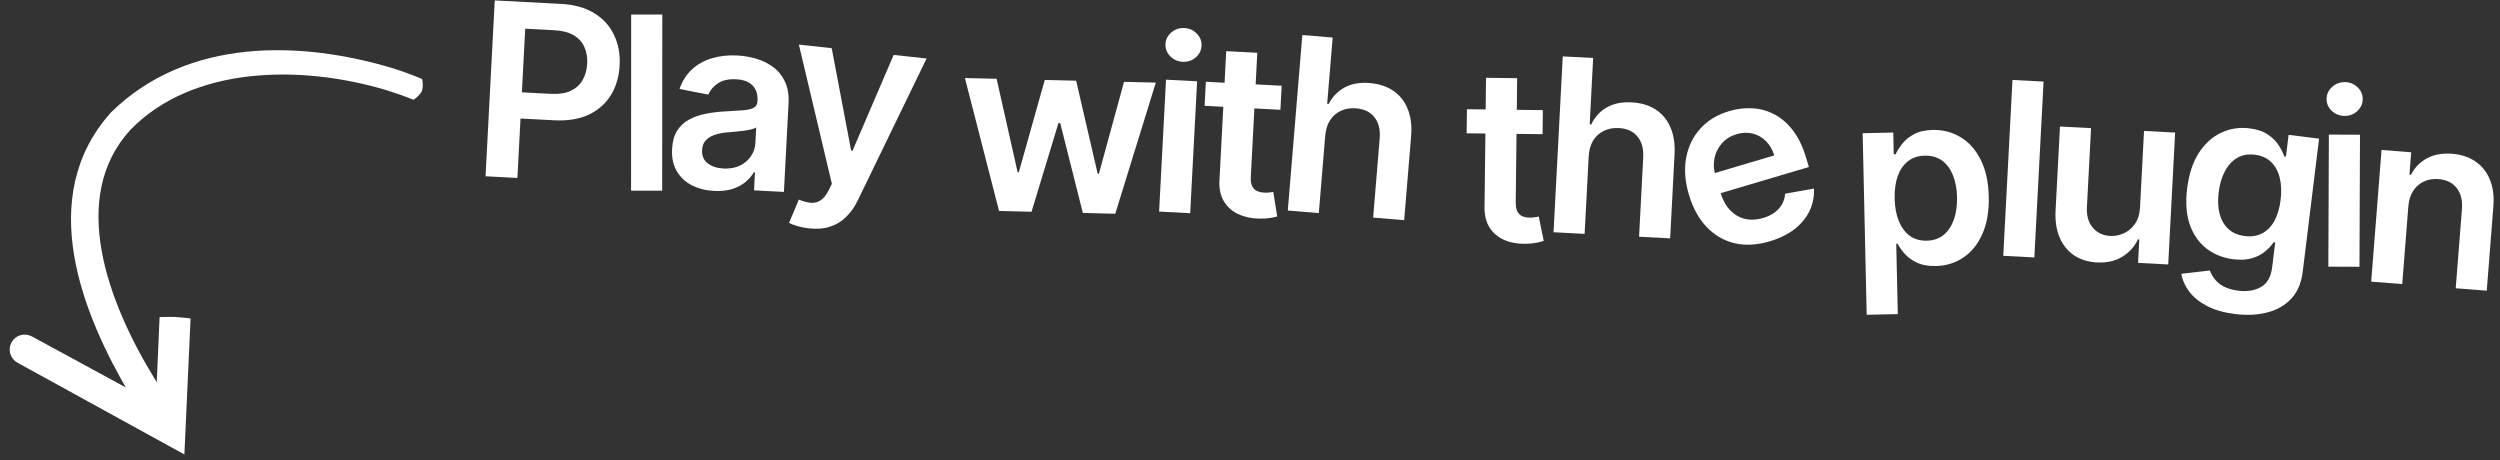 <svg width="413" height="76" viewBox="0 0 413 76" fill="none" xmlns="http://www.w3.org/2000/svg">
<rect x="0" y="0" width="413" height="76" fill="#333333" stroke="none"/>
<path d="M69.829 13.77C69.859 13.946 69.843 14.224 69.817 14.461C69.79 14.703 69.755 14.884 69.687 15.046C69.619 15.208 69.514 15.36 69.36 15.549C69.209 15.733 69.022 15.939 68.874 16.041C68.874 16.041 68.874 16.041 68.874 16.041C68.671 16.182 68.391 16.518 68.27 16.469C66.827 15.885 65.35 15.362 63.859 14.902C49.603 10.618 31.757 10.908 21.52 21.47C11.318 32.66 17.806 49.975 25.565 62.6C26.425 64.013 27.352 65.459 28.347 66.938C28.71 67.478 28.842 68.138 28.714 68.775C28.585 69.412 28.206 69.974 27.662 70.335C27.118 70.697 26.453 70.829 25.816 70.7C25.179 70.572 24.622 70.194 24.265 69.65C24.265 69.65 24.265 69.65 24.265 69.65C23.248 68.101 22.299 66.583 21.415 65.094C13.672 51.984 5.722 32.604 18.356 18.546C31.028 6.121 49.822 6.714 64.991 11.303C66.577 11.811 68.148 12.388 69.684 13.03C69.814 13.084 69.782 13.523 69.829 13.77Z" fill="white"/>
<path d="M2.88 59.912C2.306 59.596 1.881 59.066 1.697 58.437C1.513 57.809 1.586 57.133 1.9 56.559C2.213 55.984 2.743 55.558 3.371 55.373C3.999 55.188 4.675 55.261 5.251 55.572C5.251 55.572 5.251 55.572 5.251 55.572C5.923 55.936 6.596 56.301 7.268 56.665C14.625 60.65 21.977 64.644 29.325 68.644L25.562 70.765C25.794 65.373 26.029 59.982 26.268 54.591C26.3 53.863 26.332 53.135 26.365 52.407C26.366 52.371 26.81 52.355 27.696 52.358C28.029 52.36 28.303 52.36 28.493 52.359C28.687 52.358 28.806 52.358 28.928 52.364C29.051 52.369 29.169 52.38 29.362 52.397C29.551 52.415 29.825 52.44 30.157 52.468C30.157 52.468 30.157 52.468 30.157 52.468C31.039 52.543 31.48 52.599 31.478 52.634C31.446 53.362 31.413 54.09 31.381 54.819C31.14 60.209 30.896 65.6 30.648 70.991L30.46 75.072L26.885 73.111C19.548 69.088 12.216 65.058 4.889 61.019C4.219 60.65 3.549 60.281 2.88 59.912Z" fill="white"/>
<path d="M80.211 29.12L81.733 0.069L92.628 0.64C94.859 0.757 96.71 1.271 98.18 2.182C99.658 3.094 100.747 4.299 101.447 5.796C102.156 7.284 102.462 8.95 102.365 10.794C102.268 12.657 101.788 14.291 100.928 15.697C100.067 17.103 98.849 18.181 97.273 18.933C95.698 19.676 93.79 19.988 91.549 19.871L84.328 19.492L84.555 15.166L91.066 15.507C92.371 15.576 93.452 15.405 94.308 14.994C95.164 14.584 95.811 13.992 96.25 13.219C96.698 12.446 96.949 11.544 97.003 10.513C97.057 9.482 96.901 8.564 96.536 7.757C96.18 6.952 95.593 6.309 94.774 5.83C93.965 5.342 92.903 5.064 91.589 4.995L86.766 4.742L85.474 29.396L80.211 29.12Z" fill="white"/>
<path d="M117.975 31.54C116.594 31.468 115.364 31.156 114.283 30.607C113.212 30.048 112.381 29.265 111.789 28.257C111.206 27.25 110.953 26.032 111.027 24.604C111.092 23.375 111.372 22.37 111.868 21.59C112.364 20.81 113.017 20.2 113.827 19.758C114.638 19.317 115.541 18.999 116.537 18.805C117.544 18.602 118.579 18.471 119.644 18.413C120.928 18.348 121.97 18.284 122.77 18.221C123.57 18.149 124.156 18.009 124.527 17.801C124.908 17.584 125.112 17.23 125.137 16.738L125.142 16.653C125.198 15.584 124.924 14.74 124.322 14.121C123.719 13.501 122.821 13.16 121.63 13.098C120.372 13.032 119.36 13.254 118.594 13.764C117.837 14.274 117.311 14.896 117.017 15.63L112.258 14.698C112.705 13.393 113.388 12.32 114.304 11.476C115.221 10.624 116.32 10.008 117.601 9.629C118.883 9.241 120.285 9.087 121.807 9.167C122.857 9.222 123.896 9.4 124.923 9.7C125.95 10.001 126.879 10.457 127.71 11.07C128.542 11.673 129.192 12.47 129.662 13.462C130.141 14.454 130.342 15.674 130.266 17.121L129.502 31.703L124.566 31.444L124.723 28.451L124.552 28.442C124.209 29.031 123.739 29.576 123.144 30.075C122.559 30.566 121.832 30.95 120.964 31.227C120.106 31.495 119.11 31.599 117.975 31.54ZM119.506 27.837C120.537 27.89 121.441 27.734 122.219 27.367C122.997 26.991 123.608 26.473 124.05 25.813C124.502 25.154 124.749 24.422 124.791 23.619L124.926 21.051C124.758 21.175 124.477 21.284 124.083 21.377C123.699 21.471 123.269 21.547 122.791 21.608C122.314 21.668 121.842 21.719 121.375 21.761C120.908 21.803 120.503 21.839 120.16 21.868C119.389 21.932 118.694 22.066 118.077 22.271C117.459 22.476 116.964 22.782 116.592 23.189C116.22 23.587 116.017 24.117 115.982 24.779C115.933 25.724 116.241 26.456 116.906 26.975C117.571 27.493 118.438 27.78 119.506 27.837Z" fill="white"/>
<path d="M191.484 34.951L192.626 13.163L197.761 13.432L196.619 35.22L191.484 34.951ZM195.369 10.206C194.556 10.163 193.87 9.857 193.312 9.287C192.755 8.708 192.496 8.036 192.536 7.27C192.577 6.494 192.904 5.852 193.519 5.344C194.134 4.826 194.848 4.589 195.661 4.631C196.484 4.674 197.17 4.985 197.718 5.564C198.276 6.134 198.534 6.806 198.494 7.582C198.454 8.348 198.126 8.99 197.511 9.507C196.906 10.016 196.192 10.249 195.369 10.206Z" fill="white"/>
<path d="M211.732 14.164L211.524 18.136L198.998 17.48L199.206 13.508L211.732 14.164ZM202.572 8.45L207.707 8.719L206.635 29.174C206.599 29.864 206.675 30.399 206.864 30.779C207.063 31.15 207.334 31.41 207.677 31.561C208.02 31.712 208.404 31.798 208.829 31.821C209.151 31.838 209.445 31.829 209.713 31.796C209.989 31.763 210.2 31.731 210.343 31.701L210.998 35.761C210.719 35.841 210.321 35.924 209.805 36.011C209.297 36.098 208.679 36.132 207.95 36.113C206.662 36.083 205.514 35.829 204.505 35.349C203.497 34.86 202.714 34.146 202.157 33.206C201.609 32.267 201.375 31.117 201.456 29.756L202.572 8.45Z" fill="white"/>
<path d="M262.449 25.869L261.78 38.635L256.645 38.366L258.168 9.315L263.189 9.578L262.615 20.544L262.87 20.557C263.445 19.354 264.285 18.426 265.391 17.773C266.507 17.111 267.897 16.823 269.561 16.911C271.074 16.99 272.377 17.376 273.469 18.068C274.561 18.761 275.383 19.733 275.934 20.985C276.494 22.238 276.728 23.744 276.636 25.503L275.909 39.376L270.774 39.107L271.459 26.028C271.536 24.562 271.217 23.403 270.503 22.55C269.799 21.688 268.771 21.222 267.419 21.151C266.511 21.103 265.687 21.259 264.948 21.619C264.218 21.969 263.631 22.503 263.186 23.219C262.75 23.936 262.504 24.819 262.449 25.869Z" fill="white"/>
<path d="M337.597 13.478L336.074 42.529L330.939 42.26L332.462 13.209L337.597 13.478Z" fill="white"/>
<path d="M353.533 34.255L354.195 21.631L359.33 21.9L358.188 43.688L353.209 43.427L353.412 39.554L353.185 39.543C352.629 40.737 351.768 41.692 350.602 42.408C349.446 43.126 348.05 43.441 346.414 43.355C344.986 43.281 343.74 42.898 342.676 42.206C341.622 41.506 340.82 40.53 340.269 39.278C339.719 38.017 339.489 36.516 339.581 34.776L340.308 20.903L345.443 21.172L344.757 34.251C344.685 35.631 345.006 36.748 345.719 37.601C346.433 38.454 347.405 38.913 348.634 38.977C349.391 39.017 350.134 38.871 350.862 38.539C351.591 38.207 352.201 37.689 352.693 36.985C353.195 36.272 353.475 35.362 353.533 34.255Z" fill="white"/>
<path d="M397.85 34.182L396.849 46.927L391.723 46.525L393.431 24.773L398.33 25.158L398.04 28.854L398.295 28.874C398.891 27.695 399.765 26.79 400.916 26.159C402.077 25.528 403.469 25.276 405.093 25.404C406.594 25.521 407.877 25.945 408.94 26.674C410.013 27.405 410.809 28.403 411.327 29.669C411.854 30.936 412.045 32.437 411.899 34.173L410.812 48.023L405.686 47.62L406.711 34.564C406.825 33.11 406.537 31.943 405.846 31.062C405.164 30.182 404.163 29.691 402.841 29.587C401.944 29.517 401.131 29.652 400.401 29.994C399.682 30.327 399.095 30.846 398.641 31.551C398.196 32.257 397.932 33.134 397.85 34.182Z" fill="white"/>
<path d="M384.643 44.053L384.728 22.235L389.87 22.255L389.785 44.073L384.643 44.053ZM387.326 19.148C386.511 19.145 385.811 18.872 385.226 18.33C384.642 17.779 384.351 17.12 384.354 16.353C384.357 15.576 384.653 14.919 385.242 14.382C385.831 13.835 386.533 13.563 387.347 13.566C388.171 13.569 388.871 13.847 389.446 14.398C390.031 14.94 390.322 15.6 390.319 16.376C390.316 17.143 390.02 17.8 389.431 18.347C388.851 18.884 388.149 19.152 387.326 19.148Z" fill="white"/>
<path d="M369.232 51.878C367.399 51.653 365.855 51.21 364.601 50.55C363.345 49.9 362.368 49.112 361.671 48.187C360.974 47.261 360.532 46.277 360.345 45.233L365.078 44.684C365.233 45.132 365.482 45.588 365.826 46.05C366.169 46.521 366.658 46.934 367.291 47.289C367.933 47.654 368.767 47.899 369.791 48.025C371.239 48.203 372.48 47.998 373.516 47.41C374.551 46.831 375.167 45.742 375.363 44.144L375.867 40.042L375.613 40.011C375.285 40.505 374.834 40.998 374.258 41.49C373.692 41.983 372.972 42.367 372.099 42.641C371.235 42.917 370.182 42.978 368.942 42.826C367.278 42.621 365.817 42.046 364.56 41.1C363.313 40.145 362.386 38.839 361.778 37.18C361.182 35.514 361.028 33.501 361.318 31.141C361.61 28.764 362.252 26.805 363.242 25.267C364.243 23.72 365.472 22.607 366.93 21.927C368.388 21.238 369.949 20.996 371.613 21.201C372.882 21.356 373.899 21.701 374.663 22.234C375.438 22.758 376.033 23.351 376.448 24.013C376.864 24.665 377.167 25.27 377.356 25.827L377.638 25.862L378.078 22.281L383.111 22.899L380.407 44.907C380.179 46.759 379.549 48.237 378.517 49.34C377.484 50.444 376.165 51.203 374.559 51.616C372.953 52.03 371.178 52.117 369.232 51.878ZM370.858 38.997C371.938 39.13 372.892 38.98 373.718 38.547C374.544 38.114 375.215 37.428 375.731 36.49C376.247 35.552 376.59 34.392 376.76 33.01C376.927 31.647 376.876 30.429 376.607 29.356C376.348 28.284 375.872 27.42 375.18 26.762C374.499 26.096 373.608 25.696 372.508 25.561C371.371 25.421 370.385 25.601 369.551 26.099C368.717 26.598 368.044 27.34 367.532 28.327C367.02 29.304 366.685 30.446 366.524 31.752C366.361 33.078 366.411 34.262 366.674 35.306C366.948 36.341 367.431 37.183 368.124 37.831C368.828 38.471 369.739 38.859 370.858 38.997Z" fill="white"/>
<path d="M308.376 52.001L307.711 22.008L312.766 21.896L312.846 25.503L313.145 25.496C313.398 24.96 313.759 24.389 314.229 23.782C314.698 23.165 315.34 22.634 316.154 22.19C316.968 21.736 318.014 21.495 319.292 21.467C320.978 21.43 322.507 21.827 323.88 22.658C325.262 23.48 326.369 24.72 327.202 26.378C328.043 28.026 328.491 30.062 328.545 32.486C328.598 34.881 328.25 36.925 327.502 38.619C326.753 40.312 325.712 41.614 324.377 42.524C323.043 43.435 321.519 43.909 319.806 43.947C318.556 43.975 317.515 43.789 316.682 43.391C315.849 42.993 315.175 42.506 314.66 41.93C314.155 41.344 313.759 40.79 313.472 40.266L313.259 40.27L313.517 51.887L308.376 52.001ZM312.994 32.803C313.025 34.213 313.252 35.444 313.673 36.496C314.103 37.547 314.704 38.363 315.475 38.942C316.255 39.512 317.189 39.785 318.278 39.761C319.414 39.736 320.359 39.412 321.112 38.789C321.865 38.156 322.424 37.306 322.789 36.237C323.163 35.158 323.334 33.937 323.304 32.574C323.274 31.22 323.053 30.022 322.642 28.98C322.23 27.938 321.635 27.127 320.854 26.547C320.074 25.968 319.112 25.691 317.966 25.716C316.868 25.741 315.942 26.05 315.188 26.645C314.434 27.239 313.869 28.061 313.495 29.112C313.13 30.162 312.963 31.392 312.994 32.803Z" fill="white"/>
<path d="M292.347 39.869C290.25 40.491 288.31 40.593 286.526 40.174C284.749 39.743 283.213 38.846 281.919 37.481C280.623 36.108 279.65 34.327 279 32.139C278.362 29.987 278.21 27.978 278.545 26.11C278.887 24.231 279.662 22.618 280.873 21.271C282.081 19.915 283.683 18.941 285.68 18.348C286.97 17.966 288.248 17.814 289.516 17.892C290.79 17.958 291.995 18.292 293.132 18.893C294.277 19.492 295.302 20.383 296.207 21.566C297.108 22.741 297.831 24.245 298.375 26.079L298.824 27.591L281.679 32.678L280.693 29.355L293.113 25.67C292.823 24.729 292.37 23.949 291.752 23.332C291.132 22.707 290.4 22.287 289.556 22.073C288.721 21.856 287.832 21.888 286.888 22.168C285.88 22.467 285.068 22.975 284.451 23.691C283.831 24.399 283.425 25.211 283.232 26.127C283.046 27.032 283.088 27.953 283.356 28.891L284.217 31.791C284.578 33.008 285.11 33.986 285.813 34.726C286.514 35.456 287.332 35.934 288.269 36.16C289.202 36.377 290.205 36.327 291.276 36.009C291.993 35.796 292.613 35.504 293.134 35.131C293.653 34.75 294.067 34.297 294.375 33.77C294.683 33.244 294.859 32.654 294.902 31.999L299.658 31.151C299.729 32.454 299.49 33.68 298.942 34.831C298.401 35.969 297.573 36.975 296.46 37.849C295.343 38.714 293.972 39.387 292.347 39.869Z" fill="white"/>
<path d="M254.878 18.191L254.832 22.168L242.29 22.022L242.336 18.045L254.878 18.191ZM245.493 12.854L250.635 12.914L250.397 33.395C250.389 34.087 250.487 34.618 250.691 34.99C250.904 35.352 251.185 35.602 251.534 35.738C251.883 35.875 252.27 35.946 252.697 35.951C253.018 35.954 253.312 35.934 253.578 35.89C253.853 35.846 254.062 35.806 254.204 35.769L255.024 39.799C254.748 39.891 254.354 39.99 253.842 40.098C253.338 40.206 252.722 40.265 251.993 40.275C250.704 40.298 249.547 40.09 248.52 39.652C247.493 39.205 246.681 38.523 246.086 37.607C245.5 36.691 245.22 35.551 245.245 34.188L245.493 12.854Z" fill="white"/>
<path d="M218.924 22.462L217.869 35.203L212.744 34.779L215.145 5.787L220.156 6.202L219.25 17.144L219.505 17.166C220.116 15.981 220.984 15.079 222.109 14.459C223.244 13.831 224.643 13.586 226.304 13.723C227.813 13.848 229.104 14.274 230.175 14.999C231.245 15.724 232.037 16.721 232.549 17.989C233.072 19.258 233.26 20.77 233.115 22.526L231.968 36.37L226.844 35.946L227.924 22.894C228.046 21.431 227.762 20.263 227.074 19.389C226.397 18.506 225.383 18.009 224.034 17.897C223.128 17.822 222.3 17.953 221.55 18.29C220.81 18.618 220.206 19.134 219.74 19.836C219.282 20.539 219.01 21.415 218.924 22.462Z" fill="white"/>
<path d="M165.043 34.85L159.402 12.891L164.642 13.016L168.109 28.445L168.308 28.449L172.595 13.207L177.778 13.331L181.332 28.676L181.545 28.681L185.687 13.521L190.942 13.646L184.242 35.31L178.888 35.182L175.152 20.344L174.853 20.337L170.411 34.979L165.043 34.85Z" fill="white"/>
<path d="M133.623 37.725C132.926 37.649 132.288 37.522 131.707 37.345C131.135 37.178 130.682 37.004 130.349 36.825L131.969 32.972C132.689 33.27 133.342 33.446 133.926 33.5C134.511 33.554 135.044 33.427 135.526 33.117C136.016 32.818 136.46 32.276 136.86 31.491L137.426 30.366L131.974 7.368L137.397 7.959L140.61 24.884L140.836 24.908L147.634 9.075L153.071 9.667L141.736 33.037C141.206 34.141 140.562 35.066 139.804 35.813C139.046 36.568 138.158 37.11 137.141 37.437C136.133 37.775 134.96 37.871 133.623 37.725Z" fill="white"/>
<path d="M109.411 2.406L109.393 31.497L104.251 31.493L104.269 2.402L109.411 2.406Z" fill="white"/>
</svg>
